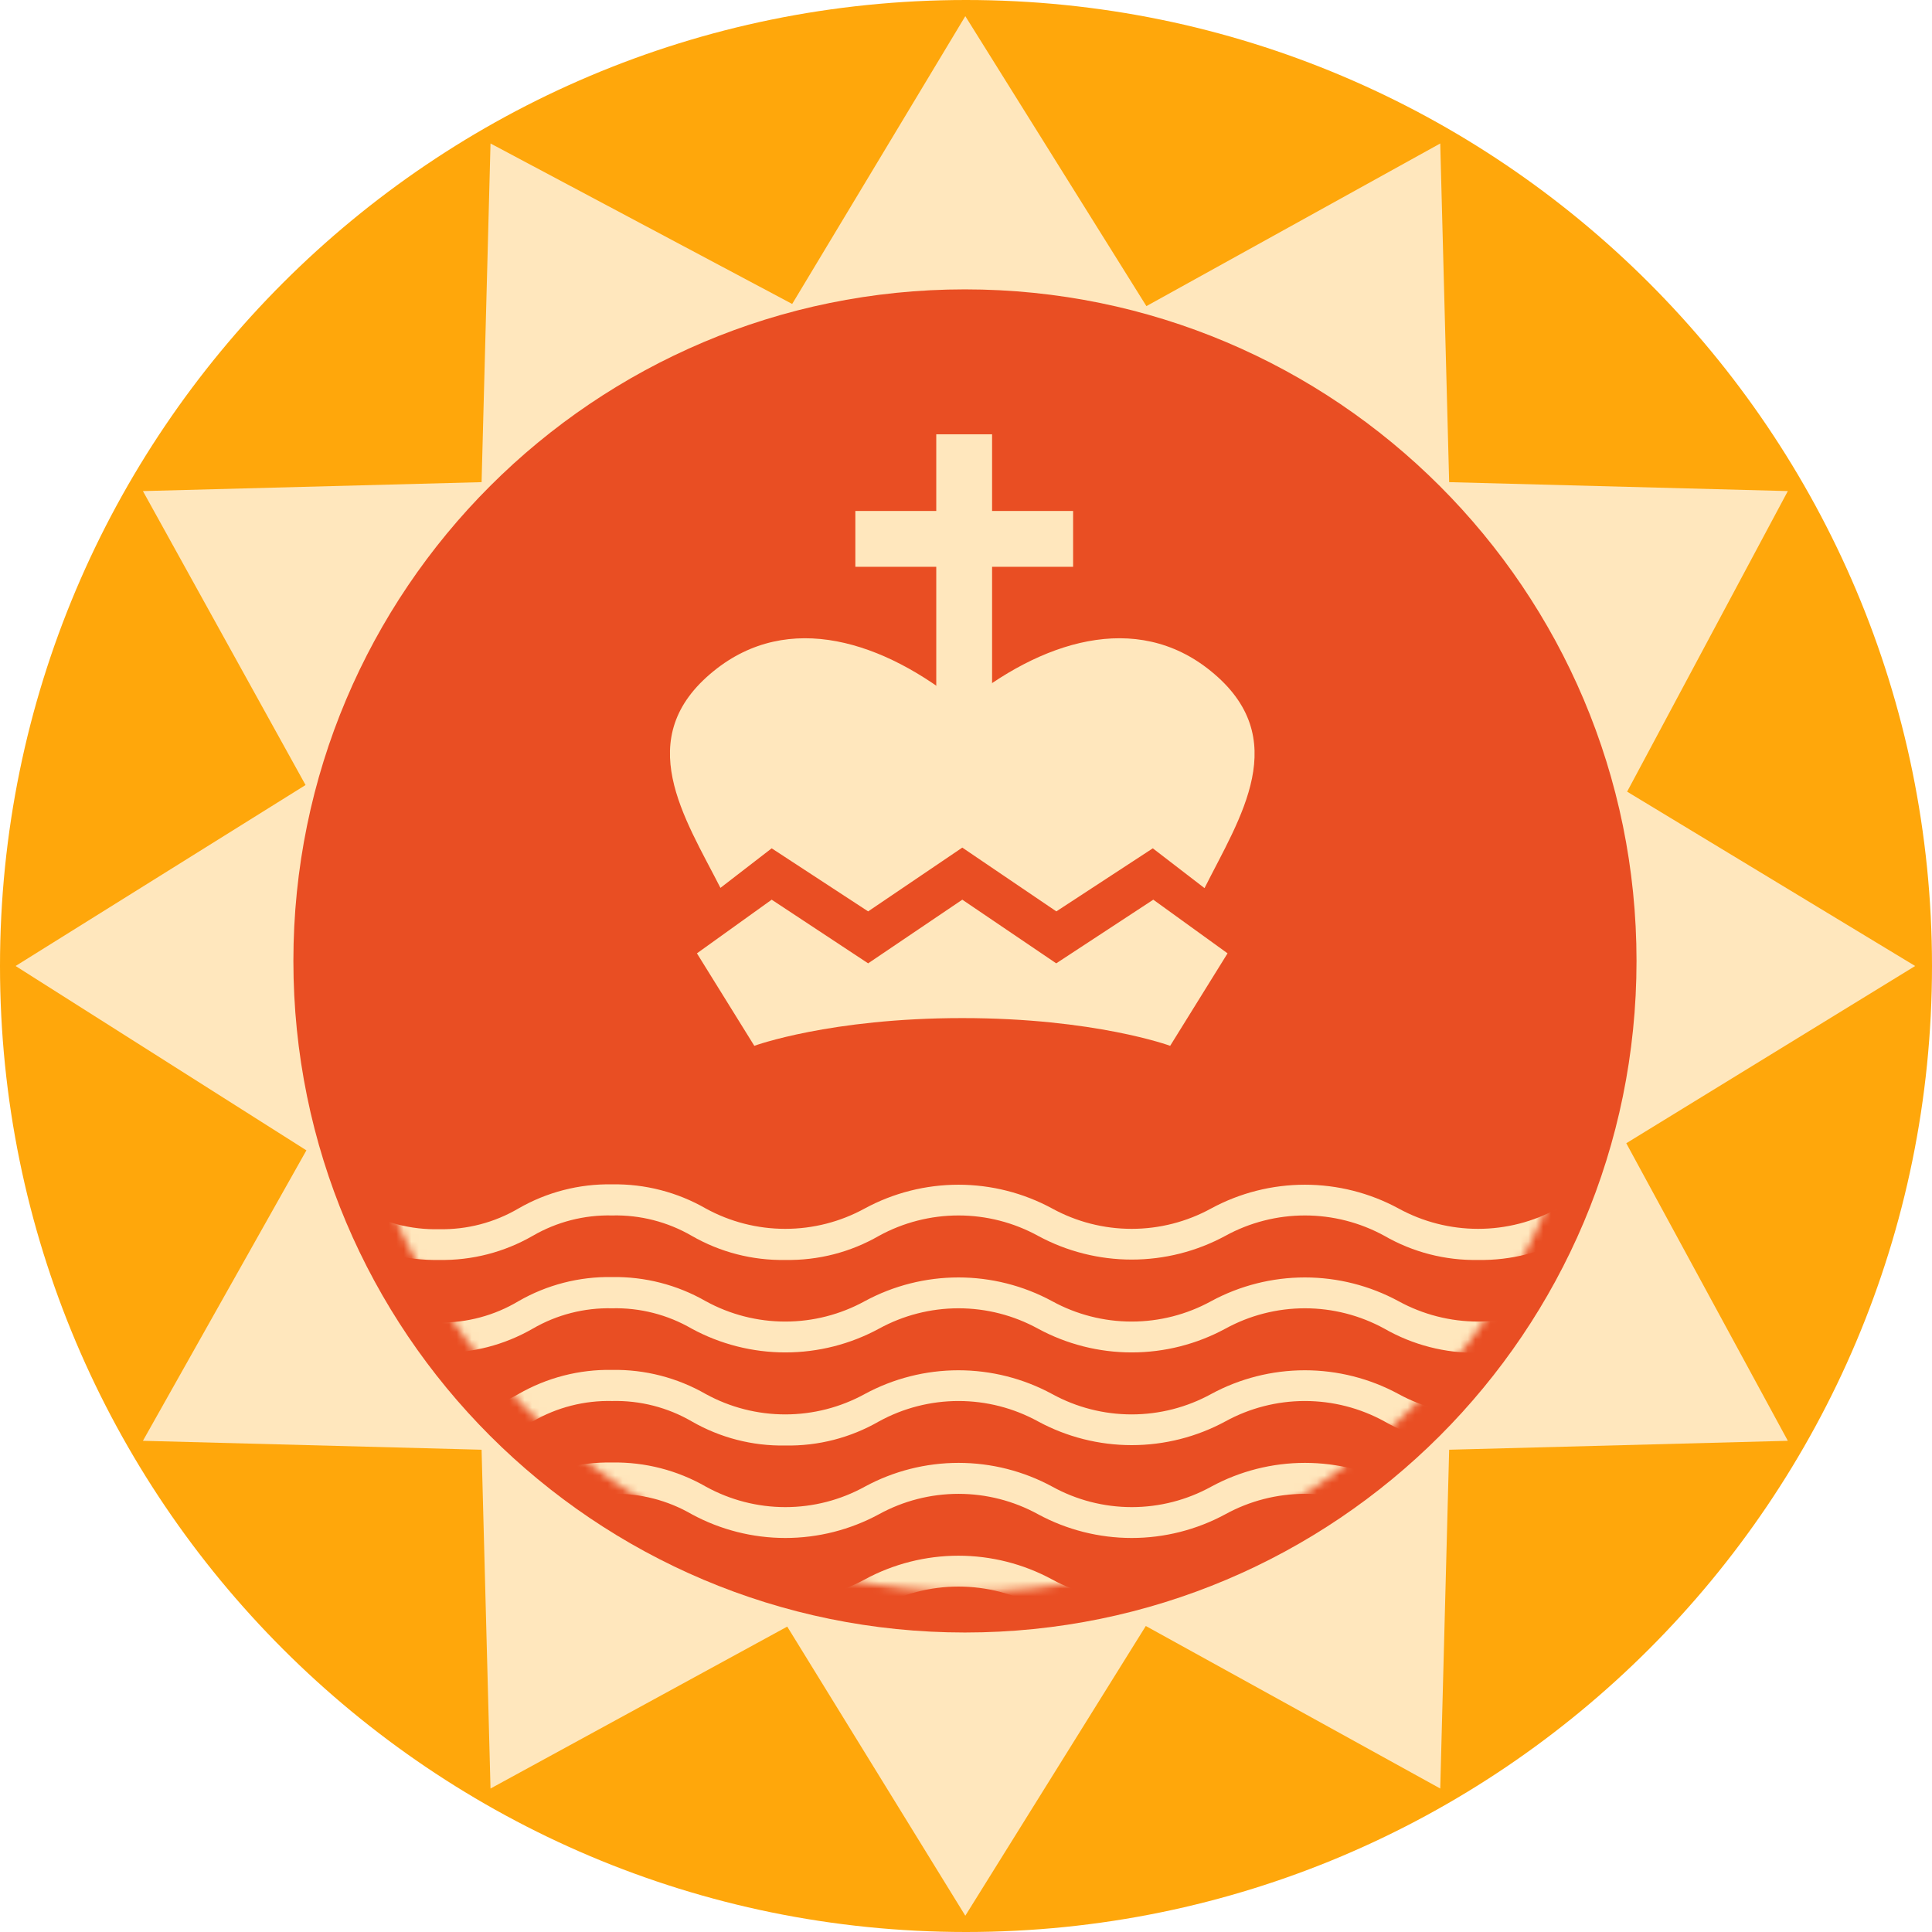 <svg width="256" height="256" viewBox="0 0 256 256" fill="none" xmlns="http://www.w3.org/2000/svg">
    <path d="M128 256C198.692 256 256 198.692 256 128C256 57.308 198.692 6.10352e-05 128 6.10352e-05C57.308 6.10352e-05 2.08562e-05 57.308 8.9384e-06 128C-2.97946e-06 198.692 57.307 256 128 256Z" fill="#FFA70B"/>
    <path d="M127.909 2.141L151.905 40.563L190.839 19.012L192.021 63.888L236.898 65.07L215.602 104.899L253.768 128L215.49 151.485L236.898 190.914L192.021 192.096L190.839 236.988L151.825 215.453L127.909 253.843L104.313 215.533L64.996 236.988L63.813 192.096L18.937 190.914L40.6 152.427L2.066 128L40.488 104.02L18.937 65.07L63.813 63.888L64.996 19.012L104.968 40.276L127.909 2.141Z" fill="#FFE7BD"/>
    <path d="M127.861 216.316C177.007 216.316 216.848 176.475 216.848 127.329C216.848 78.183 177.007 38.343 127.861 38.343C78.716 38.343 38.875 78.183 38.875 127.329C38.875 176.475 78.716 216.316 127.861 216.316Z" fill="#E94E23"/>
    <mask id="mask0" style="mask-type:alpha" maskUnits="userSpaceOnUse" x="45" y="44" width="167" height="167">
        <path d="M128.341 210.884C174.222 210.884 211.416 173.69 211.416 127.808C211.416 81.927 174.222 44.733 128.341 44.733C82.459 44.733 45.265 81.927 45.265 127.808C45.265 173.69 82.459 210.884 128.341 210.884Z" fill="#FFE7BD"/>
    </mask>
    <g mask="url(#mask0)">
        <path d="M195.871 166.95C191.515 167.034 187.218 165.93 183.442 163.754C180.213 161.983 176.589 161.054 172.906 161.054C169.223 161.054 165.599 161.983 162.37 163.754C158.558 165.82 154.291 166.901 149.956 166.901C145.621 166.901 141.354 165.82 137.543 163.754C134.314 161.983 130.69 161.054 127.007 161.054C123.323 161.054 119.7 161.983 116.47 163.754C112.7 165.927 108.408 167.031 104.057 166.95C99.711 167.029 95.426 165.924 91.66 163.754C88.462 161.899 84.812 160.964 81.115 161.054C77.424 160.966 73.781 161.901 70.587 163.754C66.821 165.924 62.536 167.029 58.19 166.95C53.839 167.031 49.547 165.927 45.776 163.754C42.578 161.899 38.929 160.964 35.232 161.054C31.541 160.961 27.895 161.896 24.704 163.754C20.933 165.927 16.642 167.031 12.291 166.95C7.945 167.029 3.66 165.924 -0.107 163.754C-3.305 161.899 -6.954 160.964 -10.651 161.054V156.981C-6.301 156.906 -2.011 158.01 1.763 160.176C4.954 162.034 8.599 162.969 12.291 162.876C15.987 162.966 19.637 162.032 22.835 160.176C26.601 158.006 30.887 156.902 35.232 156.981C39.583 156.904 43.873 158.008 47.646 160.176C50.844 162.032 54.493 162.966 58.19 162.876C61.881 162.949 65.519 161.998 68.702 160.128C72.468 157.958 76.754 156.854 81.1 156.933C85.45 156.858 89.739 157.962 93.513 160.128C96.742 161.9 100.366 162.829 104.049 162.829C107.732 162.829 111.356 161.9 114.585 160.128C118.397 158.063 122.664 156.981 126.999 156.981C131.334 156.981 135.6 158.063 139.412 160.128C142.641 161.9 146.265 162.829 149.948 162.829C153.631 162.829 157.255 161.9 160.484 160.128C164.296 158.063 168.563 156.981 172.898 156.981C177.233 156.981 181.5 158.063 185.311 160.128C188.543 161.9 192.17 162.828 195.855 162.828C199.541 162.828 203.168 161.9 206.4 160.128C210.173 157.962 214.463 156.858 218.813 156.933V161.054C215.116 160.964 211.467 161.899 208.269 163.754C204.503 165.924 200.217 167.029 195.871 166.95V166.95Z" fill="#FFE7BD"/>
        <path d="M195.871 179.251C191.516 179.325 187.222 178.221 183.442 176.056C180.213 174.284 176.589 173.355 172.906 173.355C169.223 173.355 165.599 174.284 162.37 176.056C158.558 178.121 154.291 179.203 149.956 179.203C145.621 179.203 141.354 178.121 137.543 176.056C134.314 174.284 130.69 173.355 127.007 173.355C123.323 173.355 119.7 174.284 116.47 176.056C112.662 178.121 108.398 179.203 104.065 179.203C99.733 179.203 95.468 178.121 91.66 176.056C88.462 174.2 84.812 173.266 81.115 173.356C77.424 173.268 73.781 174.202 70.587 176.056C66.821 178.226 62.536 179.33 58.19 179.251C53.839 179.328 49.549 178.224 45.776 176.056C42.578 174.2 38.929 173.266 35.232 173.356C31.541 173.263 27.895 174.198 24.704 176.056C20.93 178.222 16.641 179.326 12.291 179.251C7.941 179.323 3.652 178.219 -0.123 176.056C-3.314 174.198 -6.959 173.263 -10.651 173.356V169.346C-6.301 169.271 -2.011 170.375 1.763 172.541C4.954 174.4 8.599 175.334 12.291 175.241C15.987 175.331 19.637 174.397 22.835 172.541C26.601 170.372 30.887 169.267 35.232 169.346C39.583 169.269 43.873 170.373 47.646 172.541C50.844 174.397 54.493 175.331 58.19 175.241C61.888 175.29 65.528 174.311 68.702 172.413C72.468 170.244 76.754 169.139 81.1 169.218C85.45 169.144 89.739 170.248 93.513 172.413C96.742 174.185 100.366 175.114 104.049 175.114C107.732 175.114 111.356 174.185 114.585 172.413C118.397 170.348 122.664 169.267 126.999 169.267C131.334 169.267 135.6 170.348 139.412 172.413C142.641 174.185 146.265 175.114 149.948 175.114C153.632 175.114 157.255 174.185 160.484 172.413C164.296 170.348 168.563 169.267 172.898 169.267C177.233 169.267 181.5 170.348 185.311 172.413C188.543 174.185 192.17 175.114 195.855 175.114C199.541 175.114 203.168 174.185 206.4 172.413C210.173 170.248 214.463 169.144 218.813 169.218V173.356C215.116 173.266 211.467 174.2 208.269 176.056C204.5 178.219 200.216 179.323 195.871 179.251V179.251Z" fill="#FFE7BD"/>
        <path d="M195.871 191.537C191.515 191.621 187.218 190.517 183.442 188.342C180.213 186.57 176.589 185.641 172.906 185.641C169.223 185.641 165.599 186.57 162.37 188.342C158.558 190.407 154.291 191.488 149.956 191.488C145.621 191.488 141.354 190.407 137.543 188.342C134.314 186.57 130.69 185.641 127.007 185.641C123.323 185.641 119.7 186.57 116.47 188.342C112.7 190.514 108.408 191.619 104.057 191.537C99.711 191.616 95.426 190.511 91.66 188.342C88.462 186.486 84.812 185.551 81.115 185.642C77.424 185.553 73.781 186.488 70.587 188.342C66.821 190.511 62.536 191.616 58.19 191.537C53.839 191.619 49.547 190.514 45.776 188.342C42.578 186.486 38.929 185.551 35.232 185.642C31.541 185.548 27.895 186.483 24.704 188.342C20.933 190.514 16.642 191.619 12.291 191.537C7.94 191.619 3.648 190.514 -0.123 188.342C-3.314 186.483 -6.959 185.548 -10.651 185.642V181.52C-6.301 181.445 -2.011 182.549 1.763 184.715C4.954 186.573 8.599 187.508 12.291 187.415C15.987 187.505 19.637 186.571 22.835 184.715C26.601 182.545 30.887 181.441 35.232 181.52C39.583 181.443 43.873 182.547 47.646 184.715C50.844 186.571 54.493 187.505 58.19 187.415C61.876 187.503 65.514 186.568 68.702 184.715C72.468 182.545 76.754 181.441 81.1 181.52C85.45 181.445 89.739 182.549 93.513 184.715C96.742 186.487 100.366 187.416 104.049 187.416C107.732 187.416 111.356 186.487 114.585 184.715C118.397 182.65 122.664 181.568 126.999 181.568C131.334 181.568 135.6 182.65 139.412 184.715C142.641 186.487 146.265 187.416 149.948 187.416C153.632 187.416 157.255 186.487 160.484 184.715C164.296 182.65 168.563 181.568 172.898 181.568C177.233 181.568 181.5 182.65 185.311 184.715C188.543 186.487 192.17 187.415 195.855 187.415C199.541 187.415 203.168 186.487 206.4 184.715C210.17 182.542 214.462 181.438 218.813 181.52V185.642C215.116 185.551 211.467 186.486 208.269 188.342C204.503 190.511 200.217 191.616 195.871 191.537V191.537Z" fill="#FFE7BD"/>
        <path d="M195.871 203.838C191.516 203.913 187.222 202.809 183.442 200.643C180.213 198.871 176.589 197.942 172.906 197.942C169.223 197.942 165.599 198.871 162.37 200.643C158.558 202.708 154.291 203.79 149.956 203.79C145.621 203.79 141.354 202.708 137.543 200.643C134.314 198.871 130.69 197.942 127.007 197.942C123.323 197.942 119.7 198.871 116.47 200.643C112.662 202.708 108.398 203.79 104.065 203.79C99.733 203.79 95.468 202.708 91.66 200.643C88.462 198.787 84.812 197.853 81.115 197.943C77.424 197.855 73.781 198.789 70.587 200.643C66.821 202.813 62.536 203.917 58.19 203.838C53.839 203.915 49.549 202.811 45.776 200.643C42.578 198.787 38.929 197.853 35.232 197.943C31.541 197.85 27.895 198.785 24.704 200.643C20.93 202.809 16.641 203.913 12.291 203.838C7.941 203.91 3.652 202.807 -0.123 200.643C-3.314 198.785 -6.959 197.85 -10.651 197.943V193.805C-6.301 193.731 -2.011 194.835 1.763 197.001C4.954 198.86 8.599 199.795 12.291 199.7C15.989 199.787 19.639 198.847 22.835 196.985C26.601 194.815 30.887 193.71 35.232 193.789C39.583 193.712 43.873 194.817 47.646 196.985C50.842 198.847 54.492 199.787 58.19 199.7C61.883 199.787 65.528 198.847 68.718 196.985C72.484 194.815 76.77 193.71 81.115 193.789C85.466 193.715 89.755 194.819 93.529 196.985C96.755 198.766 100.38 199.701 104.065 199.701C107.75 199.701 111.375 198.766 114.601 196.985C118.413 194.919 122.68 193.838 127.015 193.838C131.35 193.838 135.616 194.919 139.428 196.985C142.654 198.766 146.279 199.701 149.964 199.701C153.649 199.701 157.275 198.766 160.5 196.985C164.312 194.919 168.579 193.838 172.914 193.838C177.249 193.838 181.516 194.919 185.327 196.985C188.556 198.766 192.184 199.701 195.871 199.701C199.559 199.701 203.187 198.766 206.416 196.985C210.189 194.819 214.479 193.715 218.829 193.789V197.927C215.132 197.837 211.483 198.771 208.285 200.627C204.513 202.798 200.223 203.908 195.871 203.838V203.838Z" fill="#FFE7BD"/>
        <path d="M195.871 216.124C191.515 216.208 187.218 215.104 183.442 212.929C180.213 211.157 176.589 210.228 172.906 210.228C169.223 210.228 165.599 211.157 162.37 212.929C158.558 214.994 154.291 216.075 149.956 216.075C145.621 216.075 141.354 214.994 137.543 212.929C134.314 211.157 130.69 210.228 127.007 210.228C123.323 210.228 119.7 211.157 116.47 212.929C112.7 215.101 108.408 216.206 104.057 216.124C99.711 216.203 95.426 215.098 91.66 212.929C88.462 211.073 84.812 210.138 81.115 210.229C77.424 210.14 73.781 211.075 70.587 212.929C66.821 215.098 62.536 216.203 58.19 216.124C53.839 216.206 49.547 215.101 45.776 212.929C42.578 211.073 38.929 210.138 35.232 210.229C31.541 210.135 27.895 211.07 24.704 212.929C20.933 215.101 16.642 216.206 12.291 216.124C7.94 216.206 3.648 215.101 -0.123 212.929C-3.314 211.07 -6.959 210.135 -10.651 210.229V206.091C-6.301 206.016 -2.011 207.12 1.763 209.286C4.954 211.144 8.599 212.079 12.291 211.986C15.987 212.076 19.637 211.142 22.835 209.286C26.601 207.116 30.887 206.012 35.232 206.091C39.583 206.014 43.873 207.118 47.646 209.286C50.844 211.142 54.493 212.076 58.19 211.986C61.876 212.074 65.514 211.139 68.702 209.286C72.468 207.116 76.754 206.012 81.1 206.091C85.45 206.016 89.739 207.12 93.513 209.286C96.742 211.058 100.366 211.987 104.049 211.987C107.732 211.987 111.356 211.058 114.585 209.286C118.397 207.221 122.664 206.139 126.999 206.139C131.334 206.139 135.6 207.221 139.412 209.286C142.641 211.058 146.265 211.987 149.948 211.987C153.632 211.987 157.255 211.058 160.484 209.286C164.298 207.218 168.568 206.135 172.906 206.135C177.244 206.135 181.514 207.218 185.327 209.286C188.559 211.058 192.186 211.987 195.871 211.987C199.557 211.987 203.184 211.058 206.416 209.286C210.186 207.114 214.478 206.009 218.829 206.091V210.213C215.132 210.122 211.483 211.057 208.285 212.913C204.515 215.091 200.224 216.201 195.871 216.124V216.124Z" fill="#FFE7BD"/>
    </g>
    <path d="M131.456 57.546H124.059V97.086H131.456V57.546Z" fill="#FFE7BD"/>
    <path d="M142.192 67.706H113.339V75.103H142.192V67.706Z" fill="#FFE7BD"/>
    <path d="M160.405 88.891C150.531 80.903 137.91 84.913 127.51 93.46C117.094 84.913 104.472 80.903 94.599 88.891C83.56 97.805 90.749 108.381 95.462 117.648L102.252 112.407L115.033 120.763L127.51 112.312L139.971 120.763L152.752 112.407L159.606 117.68C164.271 108.381 171.444 97.805 160.405 88.891Z" fill="#FFE7BD"/>
    <path d="M152.816 119.213L139.955 127.648L127.51 119.213L115.033 127.648L102.252 119.213L92.347 126.322L99.951 138.576C99.951 138.576 109.952 134.902 127.51 134.902C145.068 134.902 155.053 138.576 155.053 138.576L162.657 126.322L152.816 119.213Z" fill="#FFE7BD"/>
</svg>
